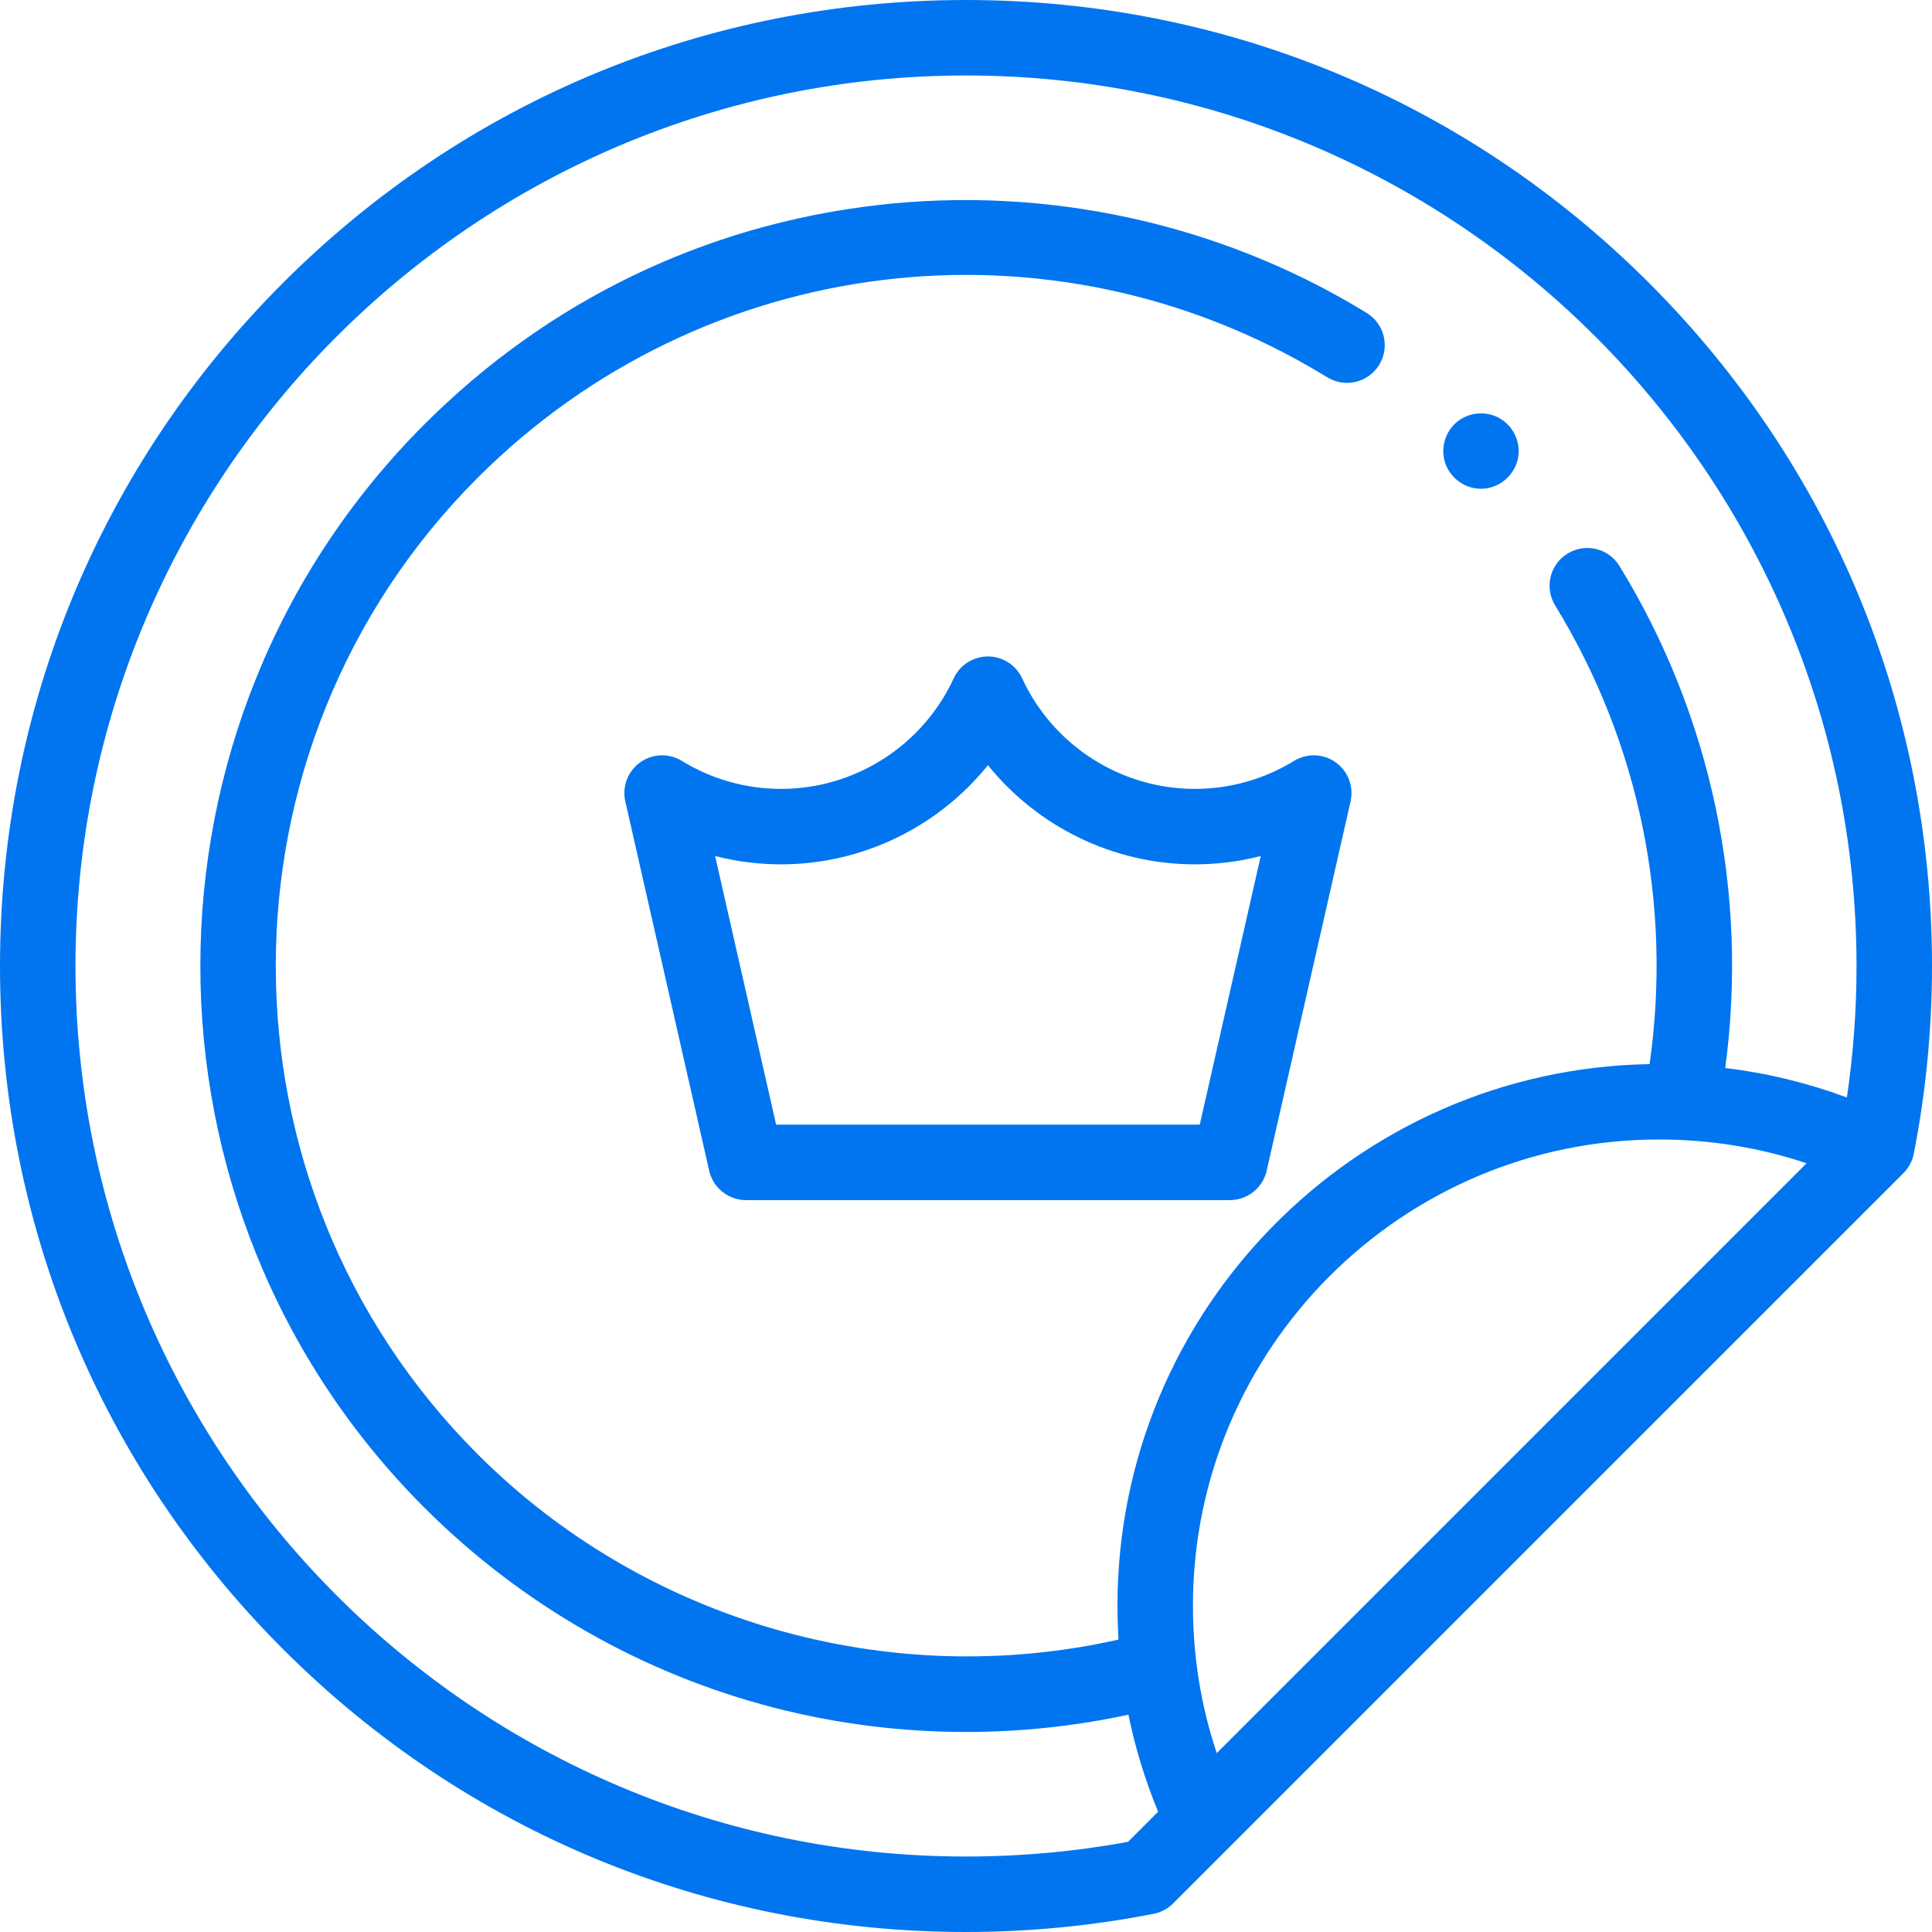 <svg width="60" height="60" viewBox="0 0 60 60" fill="none" xmlns="http://www.w3.org/2000/svg">
<g clip-path="url(#clip0_4782_1374)">
<path d="M45.992 15.179C45.502 15.179 45.055 14.862 44.89 14.402C44.727 13.948 44.866 13.427 45.234 13.114C45.617 12.789 46.183 12.746 46.61 13.012C47.02 13.267 47.236 13.762 47.141 14.236C47.033 14.777 46.544 15.179 45.992 15.179Z" fill="#0175F0"/>
<path d="M51.213 8.787C45.547 3.12 38.013 0 30 0C21.987 0 14.453 3.12 8.787 8.787C3.121 14.453 0 21.987 0 30C0 38.013 3.121 45.547 8.787 51.213C14.453 56.88 21.987 60 30 60C31.961 60 33.923 59.809 35.831 59.434C36.059 59.389 36.268 59.277 36.433 59.112L59.015 36.531C59.016 36.529 59.112 36.433 59.112 36.433C59.277 36.269 59.389 36.059 59.434 35.831C59.809 33.923 60 31.961 60 30C60 21.987 56.879 14.453 51.213 8.787ZM35.031 57.2C33.381 57.503 31.691 57.656 30 57.656C14.75 57.656 2.344 45.25 2.344 30C2.344 14.75 14.75 2.344 30 2.344C45.25 2.344 57.656 14.75 57.656 30C57.656 31.368 57.556 32.737 57.357 34.083C56.136 33.63 54.873 33.324 53.579 33.167C54.306 27.74 53.156 22.244 50.294 17.577C49.956 17.026 49.234 16.852 48.682 17.191C48.131 17.529 47.958 18.251 48.296 18.802C50.909 23.063 51.938 28.091 51.229 33.047C42.09 33.203 34.704 40.686 34.704 49.862C34.704 50.216 34.715 50.568 34.736 50.919C27.59 52.528 20.035 50.363 14.836 45.164C6.474 36.803 6.474 23.197 14.836 14.836C21.825 7.847 32.609 6.525 41.061 11.621C41.114 11.653 41.166 11.685 41.219 11.717C41.771 12.056 42.492 11.884 42.831 11.332C43.17 10.781 42.998 10.059 42.446 9.72C42.388 9.684 42.329 9.649 42.271 9.614C37.801 6.919 32.468 5.767 27.255 6.369C21.88 6.99 17.013 9.345 13.179 13.179C3.903 22.454 3.903 37.546 13.179 46.821C16.187 49.829 19.942 51.977 24.04 53.034C25.991 53.537 27.995 53.788 30 53.788C31.692 53.788 33.384 53.609 35.044 53.251C35.255 54.28 35.562 55.286 35.966 56.264L35.031 57.2ZM37.787 54.444C37.296 52.976 37.048 51.441 37.048 49.862C37.048 41.881 43.541 35.388 51.522 35.388C53.101 35.388 54.636 35.636 56.104 36.126L37.787 54.444Z" fill="#0175F0"/>
<path d="M38.195 37.27H23.167C22.62 37.27 22.146 36.891 22.024 36.357L19.42 24.889C19.315 24.429 19.497 23.951 19.88 23.676C20.264 23.402 20.775 23.384 21.176 23.631C22.101 24.199 23.167 24.5 24.259 24.5C26.553 24.5 28.656 23.153 29.617 21.068C29.808 20.653 30.224 20.387 30.681 20.387C31.139 20.387 31.554 20.653 31.745 21.068C32.706 23.153 34.809 24.5 37.104 24.5C38.196 24.5 39.262 24.199 40.186 23.631C40.588 23.384 41.099 23.402 41.482 23.676C41.866 23.951 42.047 24.429 41.943 24.889L39.338 36.357C39.217 36.891 38.742 37.27 38.195 37.27ZM24.103 34.926H37.26L39.154 26.585C38.488 26.756 37.8 26.843 37.104 26.843C34.582 26.843 32.225 25.679 30.681 23.764C29.137 25.679 26.78 26.843 24.259 26.843C23.563 26.843 22.875 26.756 22.209 26.585L24.103 34.926Z" fill="#0175F0"/>
</g>
<defs>
<clipPath id="clip0_4782_1374">
<rect width="60" height="60" fill="white"/>
</clipPath>
</defs>
</svg>
